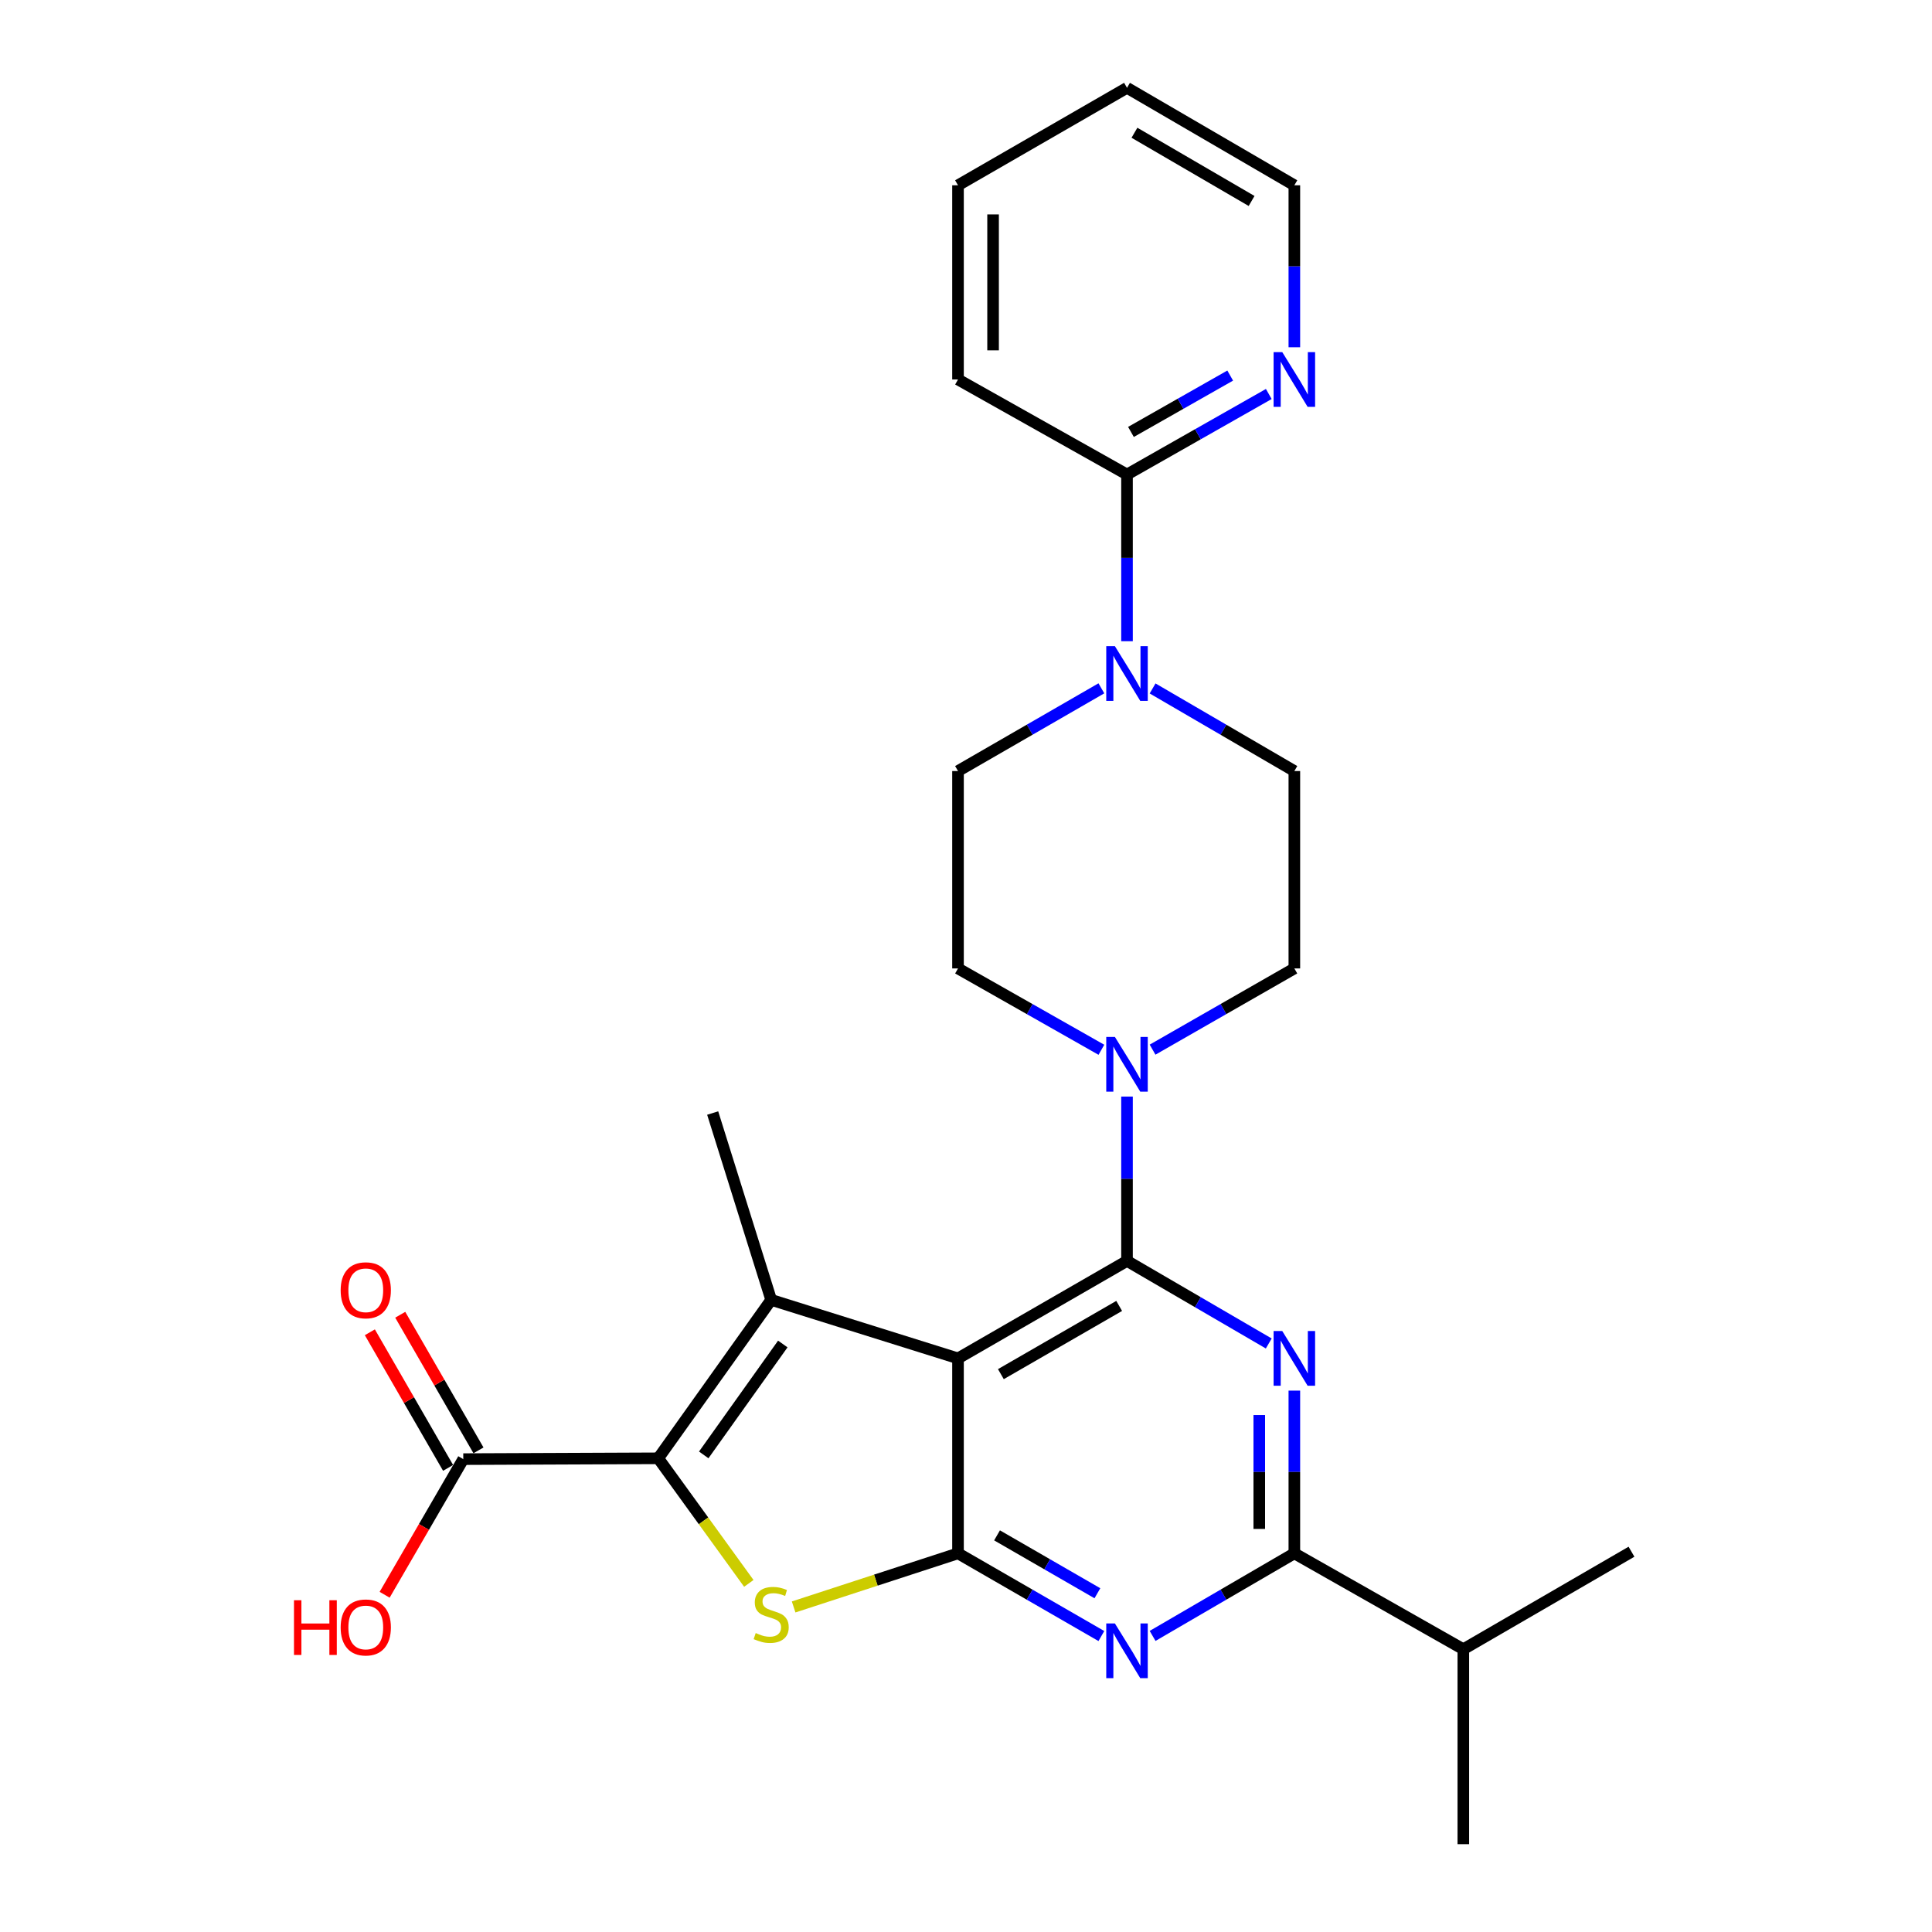 <?xml version='1.0' encoding='iso-8859-1'?>
<svg version='1.1' baseProfile='full'
              xmlns='http://www.w3.org/2000/svg'
                      xmlns:rdkit='http://www.rdkit.org/xml'
                      xmlns:xlink='http://www.w3.org/1999/xlink'
                  xml:space='preserve'
width='1000px' height='1000px' viewBox='0 0 1000 1000'>
<!-- END OF HEADER -->
<rect style='opacity:1.0;fill:#FFFFFF;stroke:none' width='1000' height='1000' x='0' y='0'> </rect>
<path class='bond-0' d='M 495.862,703.097 L 583.336,652.648' style='fill:none;fill-rule:evenodd;stroke:#000000;stroke-width:6px;stroke-linecap:butt;stroke-linejoin:miter;stroke-opacity:1' />
<path class='bond-0' d='M 518.053,711.256 L 579.285,675.942' style='fill:none;fill-rule:evenodd;stroke:#000000;stroke-width:6px;stroke-linecap:butt;stroke-linejoin:miter;stroke-opacity:1' />
<path class='bond-1' d='M 495.862,703.097 L 495.862,804.005' style='fill:none;fill-rule:evenodd;stroke:#000000;stroke-width:6px;stroke-linecap:butt;stroke-linejoin:miter;stroke-opacity:1' />
<path class='bond-2' d='M 495.862,703.097 L 399.16,672.81' style='fill:none;fill-rule:evenodd;stroke:#000000;stroke-width:6px;stroke-linecap:butt;stroke-linejoin:miter;stroke-opacity:1' />
<path class='bond-3' d='M 583.336,652.648 L 620.021,674.015' style='fill:none;fill-rule:evenodd;stroke:#000000;stroke-width:6px;stroke-linecap:butt;stroke-linejoin:miter;stroke-opacity:1' />
<path class='bond-3' d='M 620.021,674.015 L 656.707,695.382' style='fill:none;fill-rule:evenodd;stroke:#0000FF;stroke-width:6px;stroke-linecap:butt;stroke-linejoin:miter;stroke-opacity:1' />
<path class='bond-8' d='M 583.336,652.648 L 583.336,610.117' style='fill:none;fill-rule:evenodd;stroke:#000000;stroke-width:6px;stroke-linecap:butt;stroke-linejoin:miter;stroke-opacity:1' />
<path class='bond-8' d='M 583.336,610.117 L 583.336,567.587' style='fill:none;fill-rule:evenodd;stroke:#0000FF;stroke-width:6px;stroke-linecap:butt;stroke-linejoin:miter;stroke-opacity:1' />
<path class='bond-5' d='M 495.862,804.005 L 453.322,817.879' style='fill:none;fill-rule:evenodd;stroke:#000000;stroke-width:6px;stroke-linecap:butt;stroke-linejoin:miter;stroke-opacity:1' />
<path class='bond-5' d='M 453.322,817.879 L 410.783,831.753' style='fill:none;fill-rule:evenodd;stroke:#CCCC00;stroke-width:6px;stroke-linecap:butt;stroke-linejoin:miter;stroke-opacity:1' />
<path class='bond-6' d='M 495.862,804.005 L 532.967,825.409' style='fill:none;fill-rule:evenodd;stroke:#000000;stroke-width:6px;stroke-linecap:butt;stroke-linejoin:miter;stroke-opacity:1' />
<path class='bond-6' d='M 532.967,825.409 L 570.071,846.813' style='fill:none;fill-rule:evenodd;stroke:#0000FF;stroke-width:6px;stroke-linecap:butt;stroke-linejoin:miter;stroke-opacity:1' />
<path class='bond-6' d='M 516.065,794.701 L 542.038,809.683' style='fill:none;fill-rule:evenodd;stroke:#000000;stroke-width:6px;stroke-linecap:butt;stroke-linejoin:miter;stroke-opacity:1' />
<path class='bond-6' d='M 542.038,809.683 L 568.011,824.666' style='fill:none;fill-rule:evenodd;stroke:#0000FF;stroke-width:6px;stroke-linecap:butt;stroke-linejoin:miter;stroke-opacity:1' />
<path class='bond-4' d='M 399.16,672.81 L 340.703,754.817' style='fill:none;fill-rule:evenodd;stroke:#000000;stroke-width:6px;stroke-linecap:butt;stroke-linejoin:miter;stroke-opacity:1' />
<path class='bond-4' d='M 405.174,695.648 L 364.254,753.054' style='fill:none;fill-rule:evenodd;stroke:#000000;stroke-width:6px;stroke-linecap:butt;stroke-linejoin:miter;stroke-opacity:1' />
<path class='bond-19' d='M 399.16,672.81 L 368.882,576.107' style='fill:none;fill-rule:evenodd;stroke:#000000;stroke-width:6px;stroke-linecap:butt;stroke-linejoin:miter;stroke-opacity:1' />
<path class='bond-28' d='M 669.953,719.78 L 669.953,761.893' style='fill:none;fill-rule:evenodd;stroke:#0000FF;stroke-width:6px;stroke-linecap:butt;stroke-linejoin:miter;stroke-opacity:1' />
<path class='bond-28' d='M 669.953,761.893 L 669.953,804.005' style='fill:none;fill-rule:evenodd;stroke:#000000;stroke-width:6px;stroke-linecap:butt;stroke-linejoin:miter;stroke-opacity:1' />
<path class='bond-28' d='M 651.798,732.414 L 651.798,761.893' style='fill:none;fill-rule:evenodd;stroke:#0000FF;stroke-width:6px;stroke-linecap:butt;stroke-linejoin:miter;stroke-opacity:1' />
<path class='bond-28' d='M 651.798,761.893 L 651.798,791.371' style='fill:none;fill-rule:evenodd;stroke:#000000;stroke-width:6px;stroke-linecap:butt;stroke-linejoin:miter;stroke-opacity:1' />
<path class='bond-10' d='M 340.703,754.817 L 239.794,755.241' style='fill:none;fill-rule:evenodd;stroke:#000000;stroke-width:6px;stroke-linecap:butt;stroke-linejoin:miter;stroke-opacity:1' />
<path class='bond-27' d='M 340.703,754.817 L 364.145,787.19' style='fill:none;fill-rule:evenodd;stroke:#000000;stroke-width:6px;stroke-linecap:butt;stroke-linejoin:miter;stroke-opacity:1' />
<path class='bond-27' d='M 364.145,787.19 L 387.588,819.563' style='fill:none;fill-rule:evenodd;stroke:#CCCC00;stroke-width:6px;stroke-linecap:butt;stroke-linejoin:miter;stroke-opacity:1' />
<path class='bond-7' d='M 596.582,846.748 L 633.267,825.377' style='fill:none;fill-rule:evenodd;stroke:#0000FF;stroke-width:6px;stroke-linecap:butt;stroke-linejoin:miter;stroke-opacity:1' />
<path class='bond-7' d='M 633.267,825.377 L 669.953,804.005' style='fill:none;fill-rule:evenodd;stroke:#000000;stroke-width:6px;stroke-linecap:butt;stroke-linejoin:miter;stroke-opacity:1' />
<path class='bond-18' d='M 669.953,804.005 L 757.416,853.637' style='fill:none;fill-rule:evenodd;stroke:#000000;stroke-width:6px;stroke-linecap:butt;stroke-linejoin:miter;stroke-opacity:1' />
<path class='bond-13' d='M 596.572,543.3 L 633.262,522.28' style='fill:none;fill-rule:evenodd;stroke:#0000FF;stroke-width:6px;stroke-linecap:butt;stroke-linejoin:miter;stroke-opacity:1' />
<path class='bond-13' d='M 633.262,522.28 L 669.953,501.261' style='fill:none;fill-rule:evenodd;stroke:#000000;stroke-width:6px;stroke-linecap:butt;stroke-linejoin:miter;stroke-opacity:1' />
<path class='bond-14' d='M 570.082,543.364 L 532.972,522.312' style='fill:none;fill-rule:evenodd;stroke:#0000FF;stroke-width:6px;stroke-linecap:butt;stroke-linejoin:miter;stroke-opacity:1' />
<path class='bond-14' d='M 532.972,522.312 L 495.862,501.261' style='fill:none;fill-rule:evenodd;stroke:#000000;stroke-width:6px;stroke-linecap:butt;stroke-linejoin:miter;stroke-opacity:1' />
<path class='bond-9' d='M 570.071,356.276 L 532.967,377.684' style='fill:none;fill-rule:evenodd;stroke:#0000FF;stroke-width:6px;stroke-linecap:butt;stroke-linejoin:miter;stroke-opacity:1' />
<path class='bond-9' d='M 532.967,377.684 L 495.862,399.092' style='fill:none;fill-rule:evenodd;stroke:#000000;stroke-width:6px;stroke-linecap:butt;stroke-linejoin:miter;stroke-opacity:1' />
<path class='bond-11' d='M 583.336,331.887 L 583.336,288.747' style='fill:none;fill-rule:evenodd;stroke:#0000FF;stroke-width:6px;stroke-linecap:butt;stroke-linejoin:miter;stroke-opacity:1' />
<path class='bond-11' d='M 583.336,288.747 L 583.336,245.607' style='fill:none;fill-rule:evenodd;stroke:#000000;stroke-width:6px;stroke-linecap:butt;stroke-linejoin:miter;stroke-opacity:1' />
<path class='bond-29' d='M 596.582,356.341 L 633.267,377.716' style='fill:none;fill-rule:evenodd;stroke:#0000FF;stroke-width:6px;stroke-linecap:butt;stroke-linejoin:miter;stroke-opacity:1' />
<path class='bond-29' d='M 633.267,377.716 L 669.953,399.092' style='fill:none;fill-rule:evenodd;stroke:#000000;stroke-width:6px;stroke-linecap:butt;stroke-linejoin:miter;stroke-opacity:1' />
<path class='bond-17' d='M 247.657,750.704 L 227.409,715.61' style='fill:none;fill-rule:evenodd;stroke:#000000;stroke-width:6px;stroke-linecap:butt;stroke-linejoin:miter;stroke-opacity:1' />
<path class='bond-17' d='M 227.409,715.61 L 207.16,680.515' style='fill:none;fill-rule:evenodd;stroke:#FF0000;stroke-width:6px;stroke-linecap:butt;stroke-linejoin:miter;stroke-opacity:1' />
<path class='bond-17' d='M 231.932,759.777 L 211.684,724.682' style='fill:none;fill-rule:evenodd;stroke:#000000;stroke-width:6px;stroke-linecap:butt;stroke-linejoin:miter;stroke-opacity:1' />
<path class='bond-17' d='M 211.684,724.682 L 191.436,689.588' style='fill:none;fill-rule:evenodd;stroke:#FF0000;stroke-width:6px;stroke-linecap:butt;stroke-linejoin:miter;stroke-opacity:1' />
<path class='bond-20' d='M 239.794,755.241 L 219.441,790.343' style='fill:none;fill-rule:evenodd;stroke:#000000;stroke-width:6px;stroke-linecap:butt;stroke-linejoin:miter;stroke-opacity:1' />
<path class='bond-20' d='M 219.441,790.343 L 199.087,825.445' style='fill:none;fill-rule:evenodd;stroke:#FF0000;stroke-width:6px;stroke-linecap:butt;stroke-linejoin:miter;stroke-opacity:1' />
<path class='bond-12' d='M 583.336,245.607 L 620.029,224.769' style='fill:none;fill-rule:evenodd;stroke:#000000;stroke-width:6px;stroke-linecap:butt;stroke-linejoin:miter;stroke-opacity:1' />
<path class='bond-12' d='M 620.029,224.769 L 656.722,203.932' style='fill:none;fill-rule:evenodd;stroke:#0000FF;stroke-width:6px;stroke-linecap:butt;stroke-linejoin:miter;stroke-opacity:1' />
<path class='bond-12' d='M 585.379,223.569 L 611.064,208.983' style='fill:none;fill-rule:evenodd;stroke:#000000;stroke-width:6px;stroke-linecap:butt;stroke-linejoin:miter;stroke-opacity:1' />
<path class='bond-12' d='M 611.064,208.983 L 636.749,194.396' style='fill:none;fill-rule:evenodd;stroke:#0000FF;stroke-width:6px;stroke-linecap:butt;stroke-linejoin:miter;stroke-opacity:1' />
<path class='bond-21' d='M 583.336,245.607 L 495.862,196.418' style='fill:none;fill-rule:evenodd;stroke:#000000;stroke-width:6px;stroke-linecap:butt;stroke-linejoin:miter;stroke-opacity:1' />
<path class='bond-22' d='M 669.953,179.745 L 669.953,137.825' style='fill:none;fill-rule:evenodd;stroke:#0000FF;stroke-width:6px;stroke-linecap:butt;stroke-linejoin:miter;stroke-opacity:1' />
<path class='bond-22' d='M 669.953,137.825 L 669.953,95.904' style='fill:none;fill-rule:evenodd;stroke:#000000;stroke-width:6px;stroke-linecap:butt;stroke-linejoin:miter;stroke-opacity:1' />
<path class='bond-16' d='M 669.953,501.261 L 669.953,399.092' style='fill:none;fill-rule:evenodd;stroke:#000000;stroke-width:6px;stroke-linecap:butt;stroke-linejoin:miter;stroke-opacity:1' />
<path class='bond-15' d='M 495.862,501.261 L 495.862,399.092' style='fill:none;fill-rule:evenodd;stroke:#000000;stroke-width:6px;stroke-linecap:butt;stroke-linejoin:miter;stroke-opacity:1' />
<path class='bond-23' d='M 757.416,853.637 L 844.457,803.168' style='fill:none;fill-rule:evenodd;stroke:#000000;stroke-width:6px;stroke-linecap:butt;stroke-linejoin:miter;stroke-opacity:1' />
<path class='bond-24' d='M 757.416,853.637 L 757.416,954.545' style='fill:none;fill-rule:evenodd;stroke:#000000;stroke-width:6px;stroke-linecap:butt;stroke-linejoin:miter;stroke-opacity:1' />
<path class='bond-25' d='M 495.862,196.418 L 495.862,95.904' style='fill:none;fill-rule:evenodd;stroke:#000000;stroke-width:6px;stroke-linecap:butt;stroke-linejoin:miter;stroke-opacity:1' />
<path class='bond-25' d='M 514.016,181.341 L 514.016,110.981' style='fill:none;fill-rule:evenodd;stroke:#000000;stroke-width:6px;stroke-linecap:butt;stroke-linejoin:miter;stroke-opacity:1' />
<path class='bond-30' d='M 669.953,95.904 L 583.336,45.455' style='fill:none;fill-rule:evenodd;stroke:#000000;stroke-width:6px;stroke-linecap:butt;stroke-linejoin:miter;stroke-opacity:1' />
<path class='bond-30' d='M 647.823,104.024 L 587.191,68.709' style='fill:none;fill-rule:evenodd;stroke:#000000;stroke-width:6px;stroke-linecap:butt;stroke-linejoin:miter;stroke-opacity:1' />
<path class='bond-26' d='M 495.862,95.904 L 583.336,45.455' style='fill:none;fill-rule:evenodd;stroke:#000000;stroke-width:6px;stroke-linecap:butt;stroke-linejoin:miter;stroke-opacity:1' />
<path  class='atom-4' d='M 663.693 688.937
L 672.973 703.937
Q 673.893 705.417, 675.373 708.097
Q 676.853 710.777, 676.933 710.937
L 676.933 688.937
L 680.693 688.937
L 680.693 717.257
L 676.813 717.257
L 666.853 700.857
Q 665.693 698.937, 664.453 696.737
Q 663.253 694.537, 662.893 693.857
L 662.893 717.257
L 659.213 717.257
L 659.213 688.937
L 663.693 688.937
' fill='#0000FF'/>
<path  class='atom-6' d='M 391.16 845.263
Q 391.48 845.383, 392.8 845.943
Q 394.12 846.503, 395.56 846.863
Q 397.04 847.183, 398.48 847.183
Q 401.16 847.183, 402.72 845.903
Q 404.28 844.583, 404.28 842.303
Q 404.28 840.743, 403.48 839.783
Q 402.72 838.823, 401.52 838.303
Q 400.32 837.783, 398.32 837.183
Q 395.8 836.423, 394.28 835.703
Q 392.8 834.983, 391.72 833.463
Q 390.68 831.943, 390.68 829.383
Q 390.68 825.823, 393.08 823.623
Q 395.52 821.423, 400.32 821.423
Q 403.6 821.423, 407.32 822.983
L 406.4 826.063
Q 403 824.663, 400.44 824.663
Q 397.68 824.663, 396.16 825.823
Q 394.64 826.943, 394.68 828.903
Q 394.68 830.423, 395.44 831.343
Q 396.24 832.263, 397.36 832.783
Q 398.52 833.303, 400.44 833.903
Q 403 834.703, 404.52 835.503
Q 406.04 836.303, 407.12 837.943
Q 408.24 839.543, 408.24 842.303
Q 408.24 846.223, 405.6 848.343
Q 403 850.423, 398.64 850.423
Q 396.12 850.423, 394.2 849.863
Q 392.32 849.343, 390.08 848.423
L 391.16 845.263
' fill='#CCCC00'/>
<path  class='atom-7' d='M 577.076 840.304
L 586.356 855.304
Q 587.276 856.784, 588.756 859.464
Q 590.236 862.144, 590.316 862.304
L 590.316 840.304
L 594.076 840.304
L 594.076 868.624
L 590.196 868.624
L 580.236 852.224
Q 579.076 850.304, 577.836 848.104
Q 576.636 845.904, 576.276 845.224
L 576.276 868.624
L 572.596 868.624
L 572.596 840.304
L 577.076 840.304
' fill='#0000FF'/>
<path  class='atom-9' d='M 577.076 536.723
L 586.356 551.723
Q 587.276 553.203, 588.756 555.883
Q 590.236 558.563, 590.316 558.723
L 590.316 536.723
L 594.076 536.723
L 594.076 565.043
L 590.196 565.043
L 580.236 548.643
Q 579.076 546.723, 577.836 544.523
Q 576.636 542.323, 576.276 541.643
L 576.276 565.043
L 572.596 565.043
L 572.596 536.723
L 577.076 536.723
' fill='#0000FF'/>
<path  class='atom-10' d='M 577.076 334.463
L 586.356 349.463
Q 587.276 350.943, 588.756 353.623
Q 590.236 356.303, 590.316 356.463
L 590.316 334.463
L 594.076 334.463
L 594.076 362.783
L 590.196 362.783
L 580.236 346.383
Q 579.076 344.463, 577.836 342.263
Q 576.636 340.063, 576.276 339.383
L 576.276 362.783
L 572.596 362.783
L 572.596 334.463
L 577.076 334.463
' fill='#0000FF'/>
<path  class='atom-13' d='M 663.693 182.258
L 672.973 197.258
Q 673.893 198.738, 675.373 201.418
Q 676.853 204.098, 676.933 204.258
L 676.933 182.258
L 680.693 182.258
L 680.693 210.578
L 676.813 210.578
L 666.853 194.178
Q 665.693 192.258, 664.453 190.058
Q 663.253 187.858, 662.893 187.178
L 662.893 210.578
L 659.213 210.578
L 659.213 182.258
L 663.693 182.258
' fill='#0000FF'/>
<path  class='atom-18' d='M 176.325 667.847
Q 176.325 661.047, 179.685 657.247
Q 183.045 653.447, 189.325 653.447
Q 195.605 653.447, 198.965 657.247
Q 202.325 661.047, 202.325 667.847
Q 202.325 674.727, 198.925 678.647
Q 195.525 682.527, 189.325 682.527
Q 183.085 682.527, 179.685 678.647
Q 176.325 674.767, 176.325 667.847
M 189.325 679.327
Q 193.645 679.327, 195.965 676.447
Q 198.325 673.527, 198.325 667.847
Q 198.325 662.287, 195.965 659.487
Q 193.645 656.647, 189.325 656.647
Q 185.005 656.647, 182.645 659.447
Q 180.325 662.247, 180.325 667.847
Q 180.325 673.567, 182.645 676.447
Q 185.005 679.327, 189.325 679.327
' fill='#FF0000'/>
<path  class='atom-21' d='M 152.165 828.281
L 156.005 828.281
L 156.005 840.321
L 170.485 840.321
L 170.485 828.281
L 174.325 828.281
L 174.325 856.601
L 170.485 856.601
L 170.485 843.521
L 156.005 843.521
L 156.005 856.601
L 152.165 856.601
L 152.165 828.281
' fill='#FF0000'/>
<path  class='atom-21' d='M 176.325 842.361
Q 176.325 835.561, 179.685 831.761
Q 183.045 827.961, 189.325 827.961
Q 195.605 827.961, 198.965 831.761
Q 202.325 835.561, 202.325 842.361
Q 202.325 849.241, 198.925 853.161
Q 195.525 857.041, 189.325 857.041
Q 183.085 857.041, 179.685 853.161
Q 176.325 849.281, 176.325 842.361
M 189.325 853.841
Q 193.645 853.841, 195.965 850.961
Q 198.325 848.041, 198.325 842.361
Q 198.325 836.801, 195.965 834.001
Q 193.645 831.161, 189.325 831.161
Q 185.005 831.161, 182.645 833.961
Q 180.325 836.761, 180.325 842.361
Q 180.325 848.081, 182.645 850.961
Q 185.005 853.841, 189.325 853.841
' fill='#FF0000'/>
</svg>
